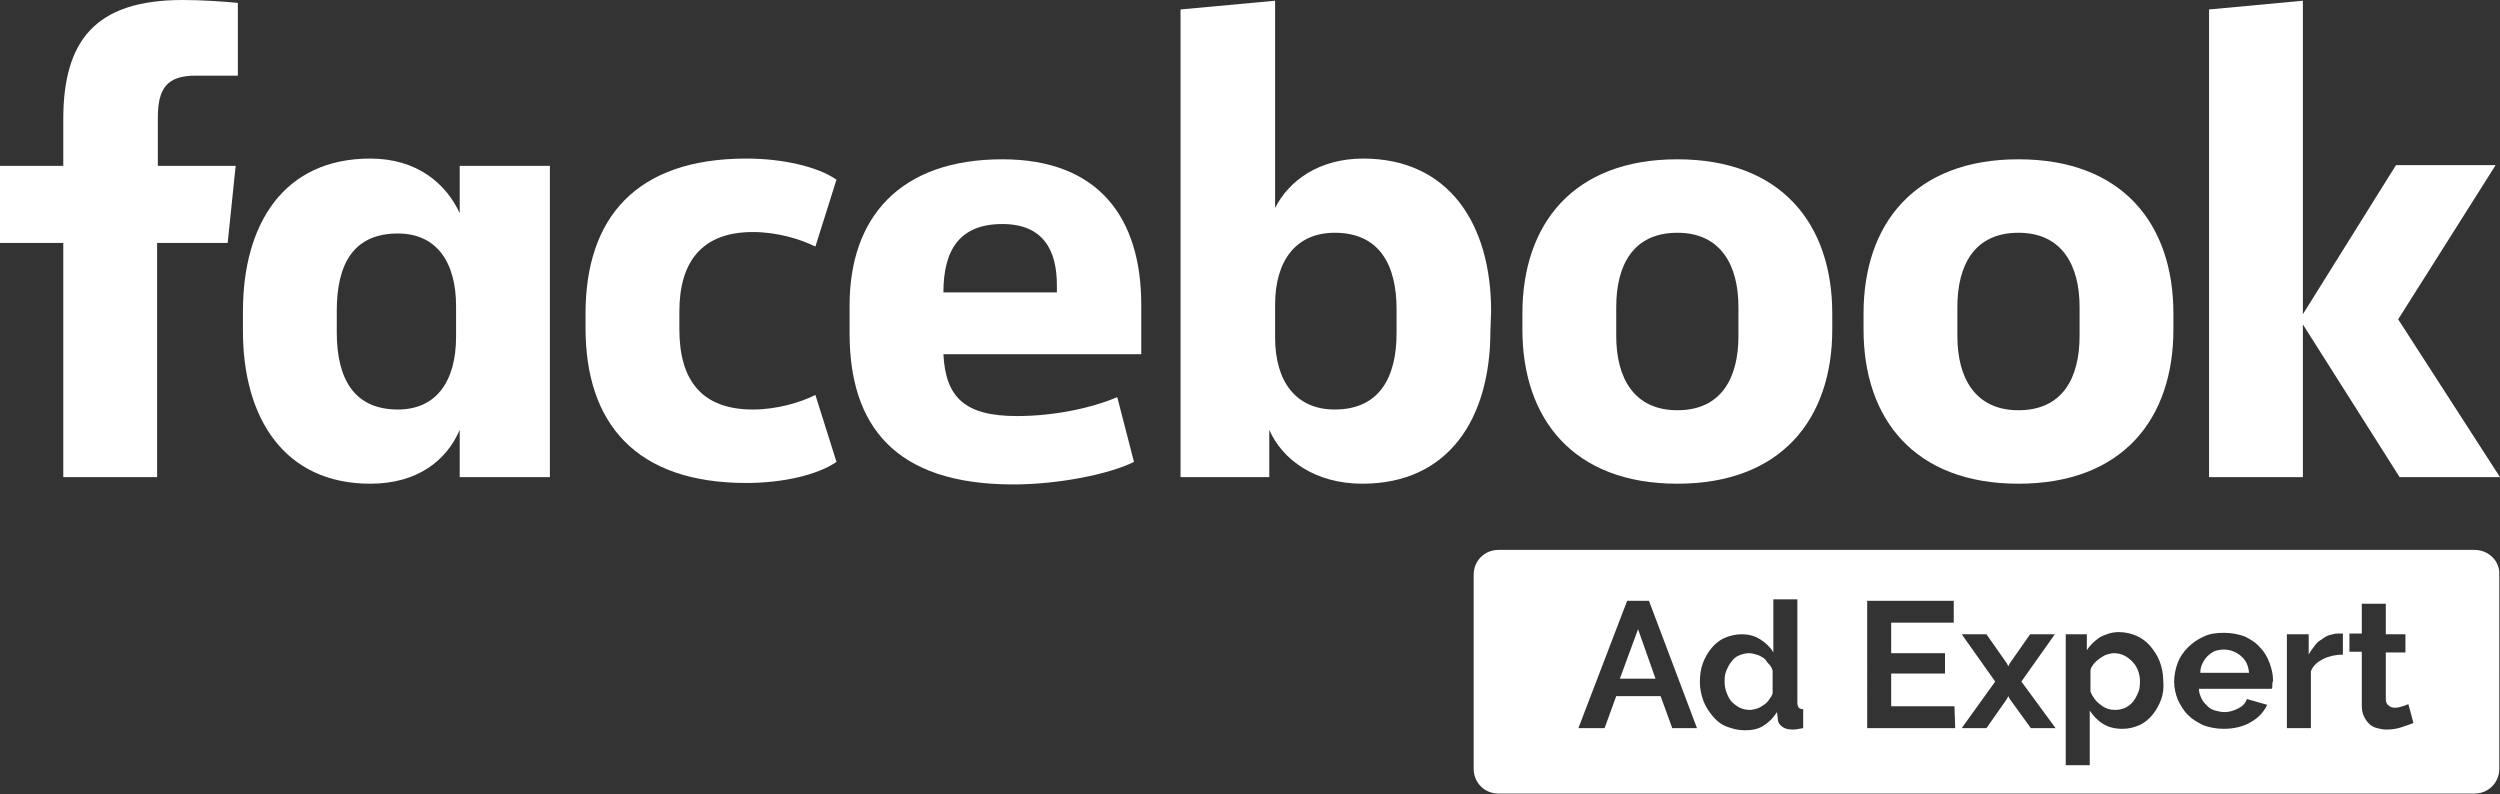 <svg xmlns="http://www.w3.org/2000/svg" xmlns:xlink="http://www.w3.org/1999/xlink" id="Layer_1" x="0px" y="0px" viewBox="0 0 343.7 109.2" style="enable-background:new 0 0 343.7 109.2;" xml:space="preserve"><rect x="0" y="0" width="343.7" height="109.2" fill="#333333" stroke="none"/><style type="text/css">	.st0{fill:#FFFFFF;}</style><g>	<path class="st0" d="M8.7,16.4v6.4H0v10.6h8.7v32.2h12.9V33.4h9.7l1.1-10.6H21.7v-6.6c0-4,1.2-5.8,5.2-5.8h5.8v-10  c-2-0.2-5-0.4-7.6-0.4C13,0,8.7,5.7,8.7,16.4z"></path>	<path class="st0" d="M63.2,29.3c-1.9-4.1-5.9-7.5-12.3-7.5c-11.9,0-17.5,9-17.5,21v2.7c0,12,5.7,21,17.5,21  c6.5,0,10.5-3.2,12.3-7.4v6.5h12.4V22.8H63.2V29.3z M62.7,46.3c0,6.1-2.7,10-8,10c-6,0-8.4-4.2-8.4-10.6v-3  c0-6.4,2.3-10.6,8.4-10.6c5.3,0,8,3.9,8,10C62.7,42.1,62.7,46.3,62.7,46.3z"></path>	<path class="st0" d="M103.5,31.9c3.4,0,6.6,1,8.6,2l2.9-9.2c-2.6-1.8-7.4-2.9-12.4-2.9c-15.2,0-22.1,8.2-22.1,21.3v2  c0,13.1,6.9,21.3,22.1,21.3c5,0,9.8-1.1,12.4-2.9l-2.9-9.2c-2,1-5.2,2-8.6,2c-7,0-10.1-4-10.1-11v-2.5  C93.4,36,96.5,31.9,103.5,31.9z"></path>	<path class="st0" d="M137.8,21.9c-14.1,0-21,8-21,20.1v3.8c0,12.6,6.1,20.8,22.5,20.8c6.2,0,13.2-1.4,16.6-3.1l-2.3-8.9  c-3.8,1.6-8.9,2.6-13.8,2.6c-7.2,0-9.8-2.6-10.1-8.5h27.2v-6.8C156.9,30,151.1,21.9,137.8,21.9z M145.3,40.2h-15.6  c0-5.8,2.2-9.4,8.1-9.4c5.7,0,7.5,3.7,7.5,8.4V40.2z"></path>	<path class="st0" d="M205,42.8c0-12-5.8-21-17.6-21c-6,0-10.2,3-12.1,6.8V0.1l-13,1.2v64.3h12.2v-6.5c1.8,4.1,6.3,7.4,12.8,7.4  c11.9,0,17.6-9,17.6-21L205,42.8z M192,45.8c0,6-2.3,10.5-8.5,10.5c-5.3,0-8.2-3.8-8.2-9.9v-4.5c0-6.1,2.9-9.9,8.2-9.9  c6.2,0,8.5,4.5,8.5,10.5V45.8z"></path>	<path class="st0" d="M230.6,66.5c14.3,0,21.3-8.9,21.3-21.2v-2.2c0-12.3-7-21.2-21.3-21.2s-21.3,8.9-21.3,21.2v2.2  C209.3,57.6,216.3,66.5,230.6,66.5z M222.2,42.2c0-5.7,2.3-10.2,8.4-10.2c6,0,8.4,4.5,8.4,10.2v4c0,5.7-2.3,10.2-8.4,10.2  c-6,0-8.4-4.5-8.4-10.2V42.2z"></path>	<path class="st0" d="M277.5,66.5c14.3,0,21.3-8.9,21.3-21.2v-2.2c0-12.3-7-21.2-21.3-21.2s-21.3,8.9-21.3,21.2v2.2  C256.2,57.6,263.2,66.5,277.5,66.5z M269.1,42.2c0-5.7,2.3-10.2,8.4-10.2c6,0,8.4,4.5,8.4,10.2v4c0,5.7-2.3,10.2-8.4,10.2  c-6,0-8.4-4.5-8.4-10.2V42.2z"></path>	<polygon class="st0" points="316.6,44.6 329.9,65.6 343.7,65.6 329.7,43.9 343.1,22.7 329.4,22.7 316.6,43.2 316.6,0.1 303.7,1.3   303.7,65.6 316.6,65.6  "></polygon>	<path class="st0" d="M340.2,75.6H206c-1.9,0-3.4,1.5-3.4,3.4v26.7c0,1.9,1.5,3.4,3.4,3.4h134.2c1.9,0,3.4-1.5,3.4-3.4V79  C343.7,77.1,342.1,75.6,340.2,75.6z M229.9,100.1l-1.6-4.4h-6.1l-1.6,4.4H217l6.7-17.5h3l6.6,17.5H229.9z M247.9,100.1  c-0.6,0.1-1,0.2-1.4,0.2c-0.6,0-1.1-0.1-1.5-0.4s-0.6-0.7-0.6-1.2l-0.1-0.8c-0.5,0.8-1.1,1.4-1.9,1.9s-1.7,0.6-2.5,0.6  c-0.9,0-1.7-0.2-2.5-0.5s-1.4-0.8-1.9-1.4s-1-1.3-1.3-2.1c-0.3-0.8-0.5-1.7-0.5-2.6s0.1-1.8,0.4-2.6c0.3-0.8,0.7-1.5,1.2-2.1  s1.1-1.1,1.8-1.4s1.5-0.5,2.3-0.5c1,0,1.8,0.2,2.6,0.7s1.4,1.1,1.8,1.8v-7.3h3.3v14.2c0,0.3,0.1,0.6,0.2,0.7  c0.1,0.1,0.3,0.2,0.6,0.2L247.9,100.1L247.9,100.1z M268.8,100.1h-12.1V82.6h11.9v3H260v4.2h7.4v2.8H260v4.5h8.7L268.8,100.1  L268.8,100.1z M279.2,100.1l-2.9-4l-0.2-0.4l-0.2,0.4l-2.8,4h-3.4l4.6-6.4l-4.6-6.5h3.4l2.8,4l0.2,0.4l0.2-0.4l2.8-4h3.4l-4.6,6.5  l4.7,6.4H279.2z M297.1,96.2c-0.3,0.8-0.7,1.5-1.2,2.1s-1.1,1.1-1.8,1.4s-1.4,0.5-2.3,0.5c-1,0-1.9-0.2-2.7-0.7  c-0.8-0.5-1.3-1.1-1.8-1.8v7.5H284v-18h2.9v2.2c0.5-0.8,1.1-1.3,1.8-1.8c0.8-0.4,1.6-0.7,2.6-0.7c0.9,0,1.7,0.2,2.4,0.5  s1.4,0.8,1.9,1.4s1,1.3,1.3,2.1c0.3,0.8,0.5,1.7,0.5,2.6C297.5,94.5,297.4,95.4,297.1,96.2z M312.4,94.2c0,0.2,0,0.4-0.1,0.5h-10  c0,0.5,0.2,1,0.4,1.4c0.2,0.4,0.5,0.7,0.8,1s0.7,0.5,1.1,0.6s0.8,0.2,1.2,0.2c0.7,0,1.3-0.2,1.9-0.5s1-0.7,1.2-1.3l2.8,0.8  c-0.5,1-1.2,1.8-2.3,2.4c-1,0.6-2.3,0.9-3.7,0.9c-1,0-2-0.2-2.8-0.5c-0.8-0.4-1.5-0.8-2.1-1.4s-1-1.3-1.4-2.1  c-0.3-0.8-0.5-1.6-0.5-2.5s0.2-1.8,0.5-2.6s0.8-1.5,1.4-2.1s1.3-1.1,2.2-1.5c0.8-0.4,1.8-0.5,2.8-0.5s2,0.2,2.8,0.5  c0.8,0.4,1.5,0.8,2.1,1.5c0.6,0.6,1,1.3,1.3,2.1c0.3,0.8,0.5,1.6,0.5,2.5C312.4,93.8,312.4,94,312.4,94.2z M322.1,90  c-1,0-1.9,0.2-2.7,0.6c-0.8,0.4-1.4,0.9-1.7,1.7v7.8h-3.3V87.2h3V90c0.2-0.4,0.5-0.8,0.8-1.2c0.3-0.4,0.6-0.7,1-0.9  c0.4-0.3,0.7-0.5,1.1-0.6s0.7-0.2,1.1-0.2c0.2,0,0.3,0,0.4,0s0.2,0,0.3,0L322.1,90L322.1,90z M330.1,100c-0.6,0.2-1.3,0.3-2,0.3  c-0.5,0-0.9-0.1-1.3-0.2s-0.8-0.3-1.1-0.6c-0.3-0.3-0.5-0.6-0.7-1s-0.3-0.9-0.3-1.5v-7.4H323v-2.5h1.7V83h3.3v4.2h2.7v2.5H328V96  c0,0.5,0.1,0.8,0.4,1c0.2,0.2,0.5,0.3,0.9,0.3c0.3,0,0.7-0.1,1-0.2s0.6-0.2,0.8-0.3l0.7,2.6C331.3,99.6,330.7,99.8,330.1,100z"></path>	<path class="st0" d="M293.1,90.9c-0.3-0.3-0.7-0.6-1.1-0.8c-0.4-0.2-0.9-0.3-1.4-0.3c-0.3,0-0.6,0.1-1,0.2  c-0.3,0.1-0.6,0.3-0.9,0.5s-0.5,0.4-0.8,0.7c-0.2,0.3-0.4,0.5-0.5,0.9v3c0.3,0.7,0.7,1.3,1.4,1.8c0.6,0.5,1.3,0.7,2,0.7  c0.5,0,0.9-0.1,1.4-0.3c0.4-0.2,0.8-0.5,1.1-0.9c0.3-0.4,0.5-0.8,0.7-1.3s0.2-1,0.2-1.5s-0.1-1-0.3-1.5  C293.7,91.6,293.4,91.2,293.1,90.9z"></path>	<polygon class="st0" points="222.7,93.3 227.6,93.3 225.2,86.5  "></polygon>	<path class="st0" d="M305.7,89.3c-0.4,0-0.9,0.1-1.2,0.2c-0.4,0.2-0.7,0.4-1,0.7c-0.3,0.3-0.5,0.6-0.7,1s-0.3,0.8-0.3,1.3h6.7  c-0.1-1-0.4-1.7-1.1-2.3S306.6,89.3,305.7,89.3z"></path>	<path class="st0" d="M242.5,90.5c-0.3-0.2-0.6-0.4-1-0.5c-0.3-0.1-0.7-0.2-1-0.2c-0.5,0-0.9,0.1-1.4,0.3s-0.8,0.5-1.1,0.9  s-0.5,0.8-0.7,1.3s-0.2,1-0.2,1.5s0.1,1,0.3,1.5s0.4,0.9,0.7,1.2c0.3,0.3,0.7,0.6,1.1,0.8c0.4,0.2,0.9,0.3,1.4,0.3  c0.3,0,0.6-0.1,1-0.2c0.3-0.1,0.6-0.3,0.9-0.5c0.3-0.2,0.5-0.4,0.7-0.7c0.2-0.3,0.4-0.5,0.5-0.9v-3.1c-0.1-0.4-0.3-0.7-0.6-1  S242.8,90.7,242.5,90.5z"></path></g></svg>
